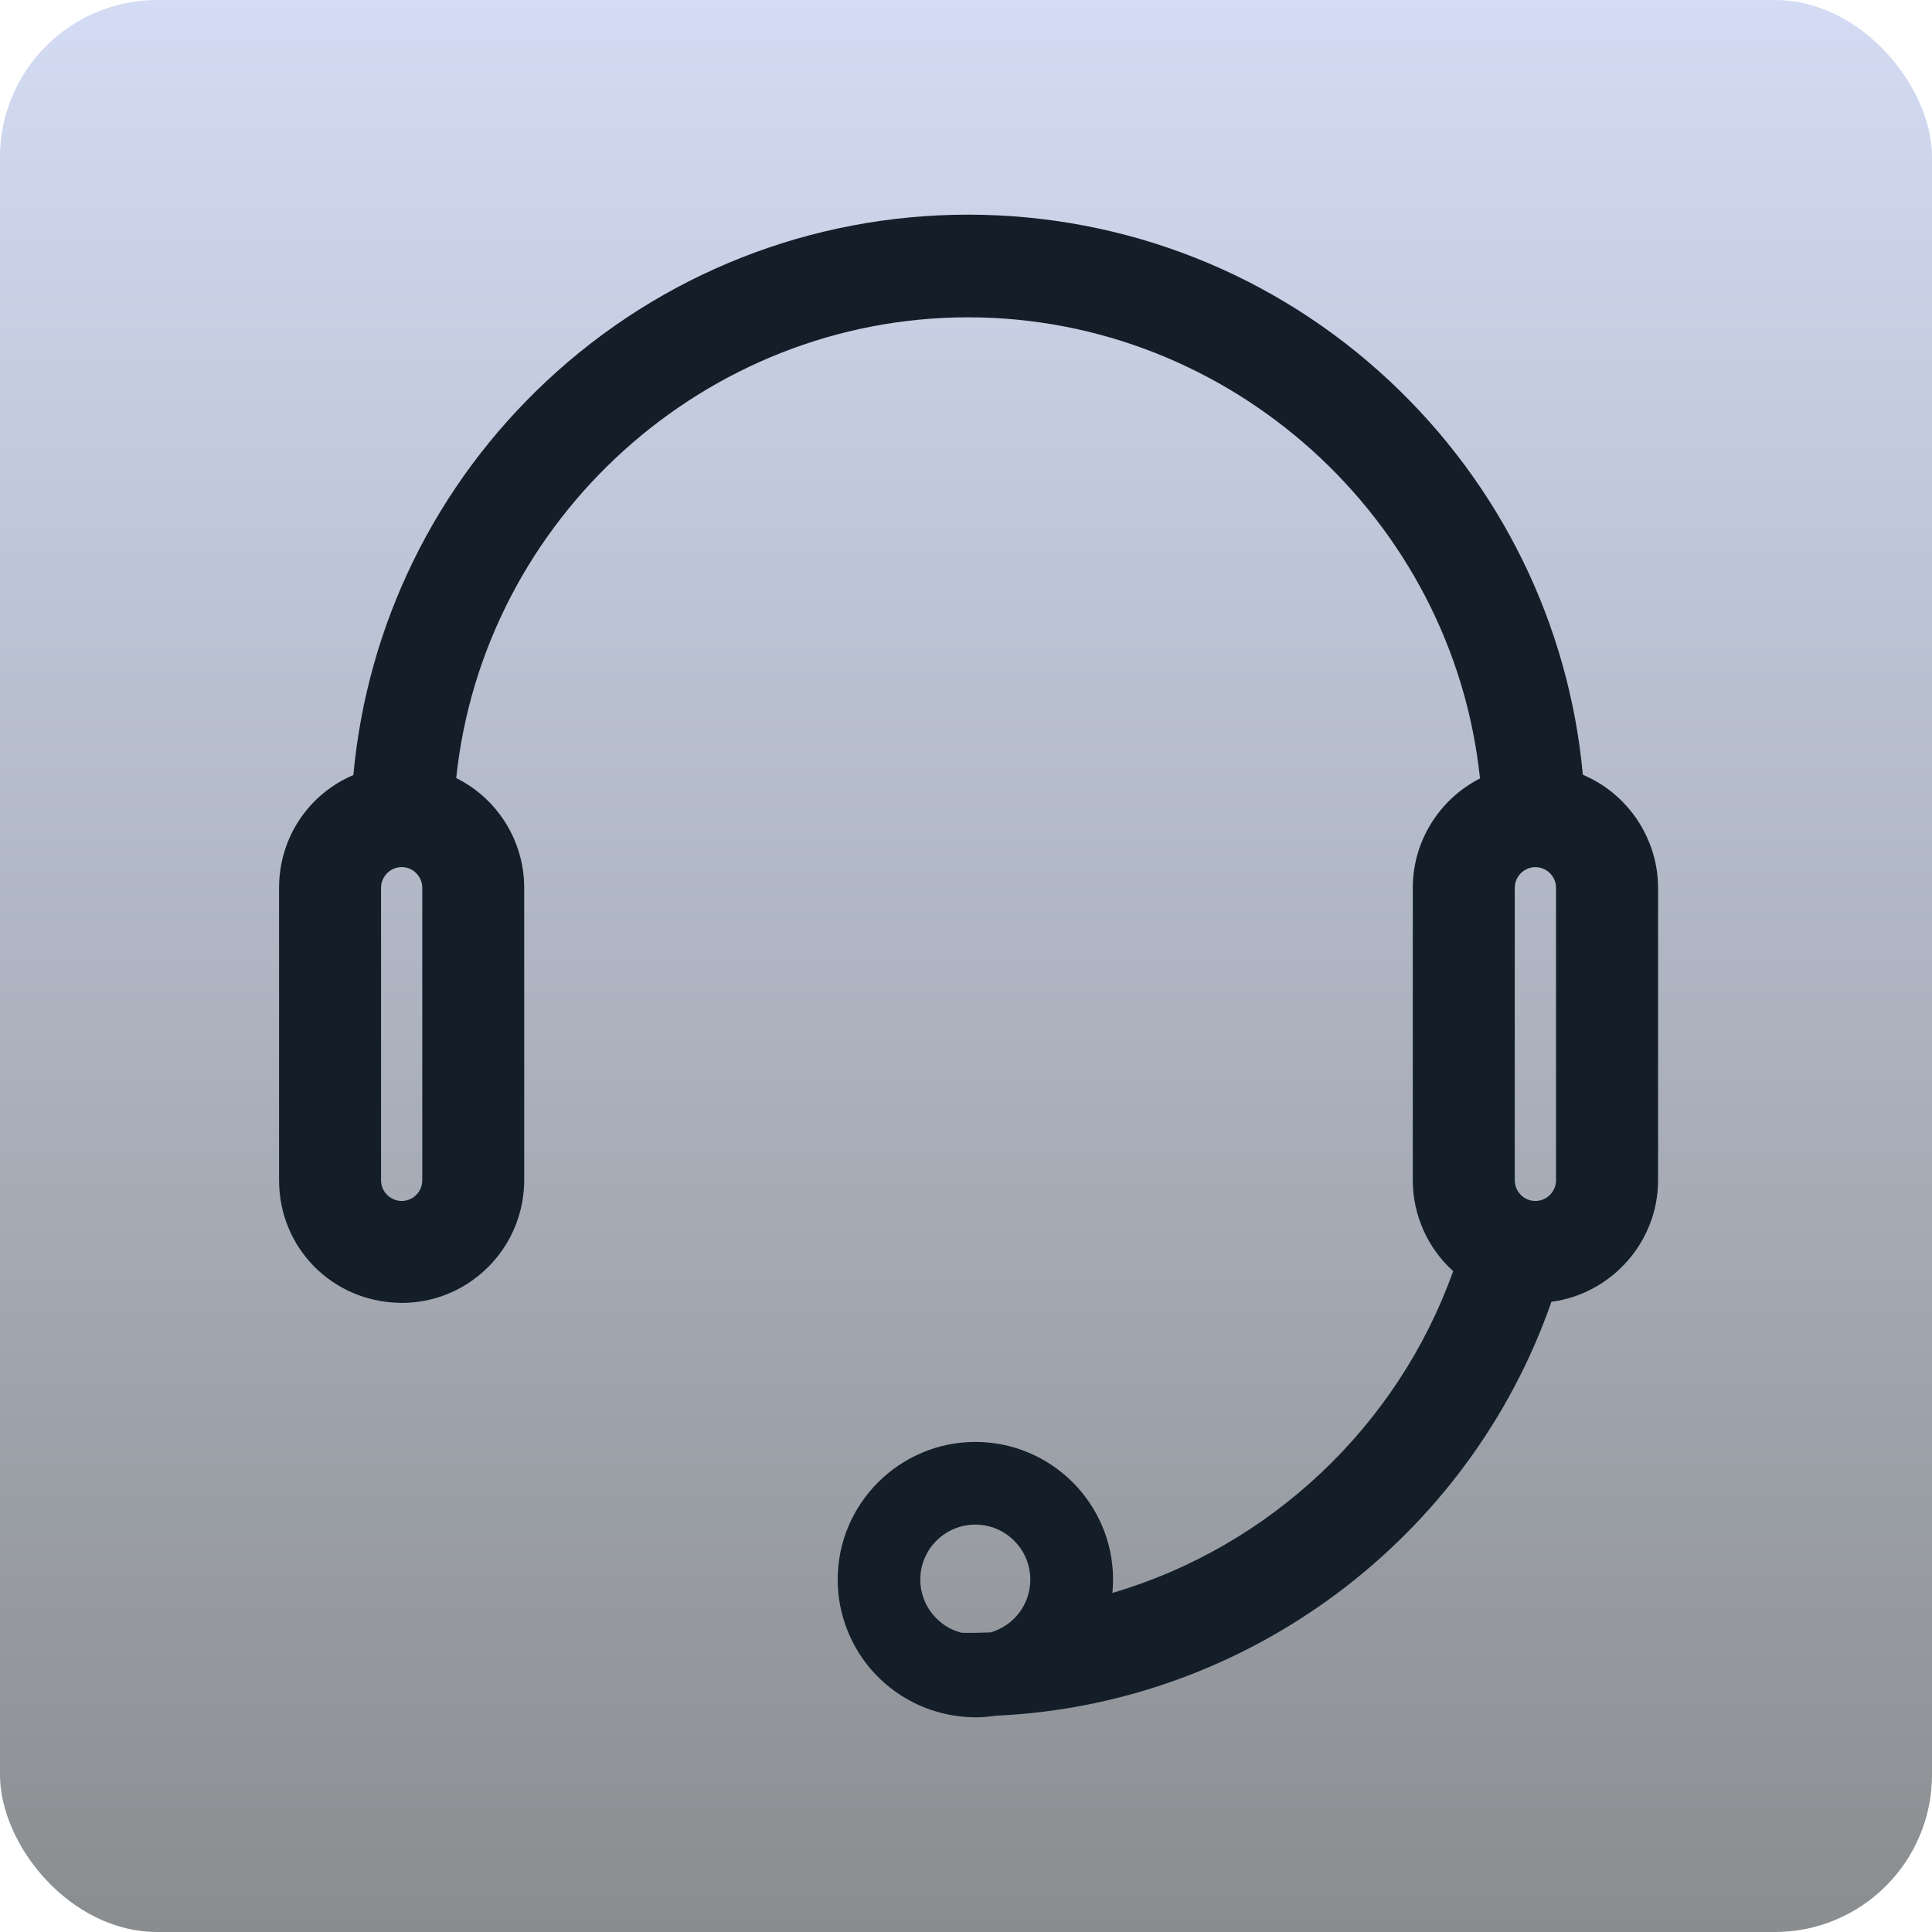 <svg xmlns="http://www.w3.org/2000/svg" width="90" height="90" viewBox="0 0 90 90" fill="none"><rect width="90" height="90" rx="7.324" fill="url(#paint0_linear_1285_741)"></rect><path d="M73.735 36.091C73.087 29.077 69.904 22.583 64.732 17.747C59.39 12.751 52.416 10 45.099 10C37.78 10 30.806 12.753 25.462 17.75C20.288 22.59 17.107 29.088 16.461 36.105C14.367 36.995 13 39.035 13 41.355V54.985C13 58.105 15.446 60.611 18.58 60.69C18.622 60.692 18.667 60.694 18.71 60.694C19.882 60.694 21.01 60.34 21.971 59.668C23.505 58.598 24.419 56.847 24.419 54.982V41.353C24.419 39.174 23.173 37.199 21.252 36.244C22.523 24.157 32.875 14.782 45.097 14.782C57.328 14.782 67.68 24.165 68.944 36.264C67.046 37.228 65.813 39.194 65.813 41.355V54.985C65.813 56.601 66.505 58.139 67.694 59.215C65.115 66.444 59.15 72.055 51.82 74.205C51.84 73.999 51.851 73.793 51.851 73.586C51.851 70.049 48.973 67.171 45.438 67.171C41.903 67.171 39.022 70.049 39.022 73.586C39.022 74.385 39.172 75.174 39.468 75.927C40.318 78.092 42.277 79.628 44.579 79.937C44.9 79.98 45.173 80 45.438 80C45.731 80 46.038 79.975 46.379 79.924C58.097 79.41 68.422 71.694 72.271 60.643C75.064 60.275 77.239 57.861 77.239 54.985V41.355C77.237 39.055 75.824 36.972 73.735 36.091ZM72.486 41.355V54.985C72.486 55.328 72.298 55.648 71.995 55.821C71.85 55.904 71.691 55.946 71.525 55.946C71.016 55.946 70.594 55.547 70.567 55.038L70.563 54.987V41.357C70.563 41.167 70.619 40.983 70.724 40.826C70.904 40.557 71.204 40.395 71.525 40.395C71.816 40.395 72.087 40.526 72.271 40.754C72.37 40.873 72.486 41.077 72.486 41.355ZM19.671 41.355V54.985C19.671 55.018 19.669 55.059 19.662 55.11C19.6 55.588 19.192 55.946 18.712 55.946C18.537 55.946 18.371 55.899 18.219 55.807C17.925 55.63 17.75 55.323 17.75 54.985V41.355C17.75 41.093 17.856 40.898 17.945 40.779C18.131 40.532 18.409 40.393 18.712 40.393C19.023 40.393 19.308 40.541 19.492 40.797C19.609 40.963 19.671 41.155 19.671 41.355ZM46.151 76.043C45.801 76.059 45.451 76.066 45.097 76.066C44.992 76.066 44.886 76.061 44.781 76.059C43.685 75.77 42.871 74.772 42.871 73.584C42.871 72.172 44.021 71.022 45.433 71.022C46.846 71.022 47.995 72.172 47.995 73.584C47.998 74.748 47.218 75.732 46.151 76.043Z" fill="#131E29"></path><defs><linearGradient id="paint0_linear_1285_741" x1="45" y1="0" x2="45" y2="90" gradientUnits="userSpaceOnUse"><stop stop-color="#D3DCF4"></stop><stop offset="1" stop-color="#8A8D8F"></stop></linearGradient></defs></svg>